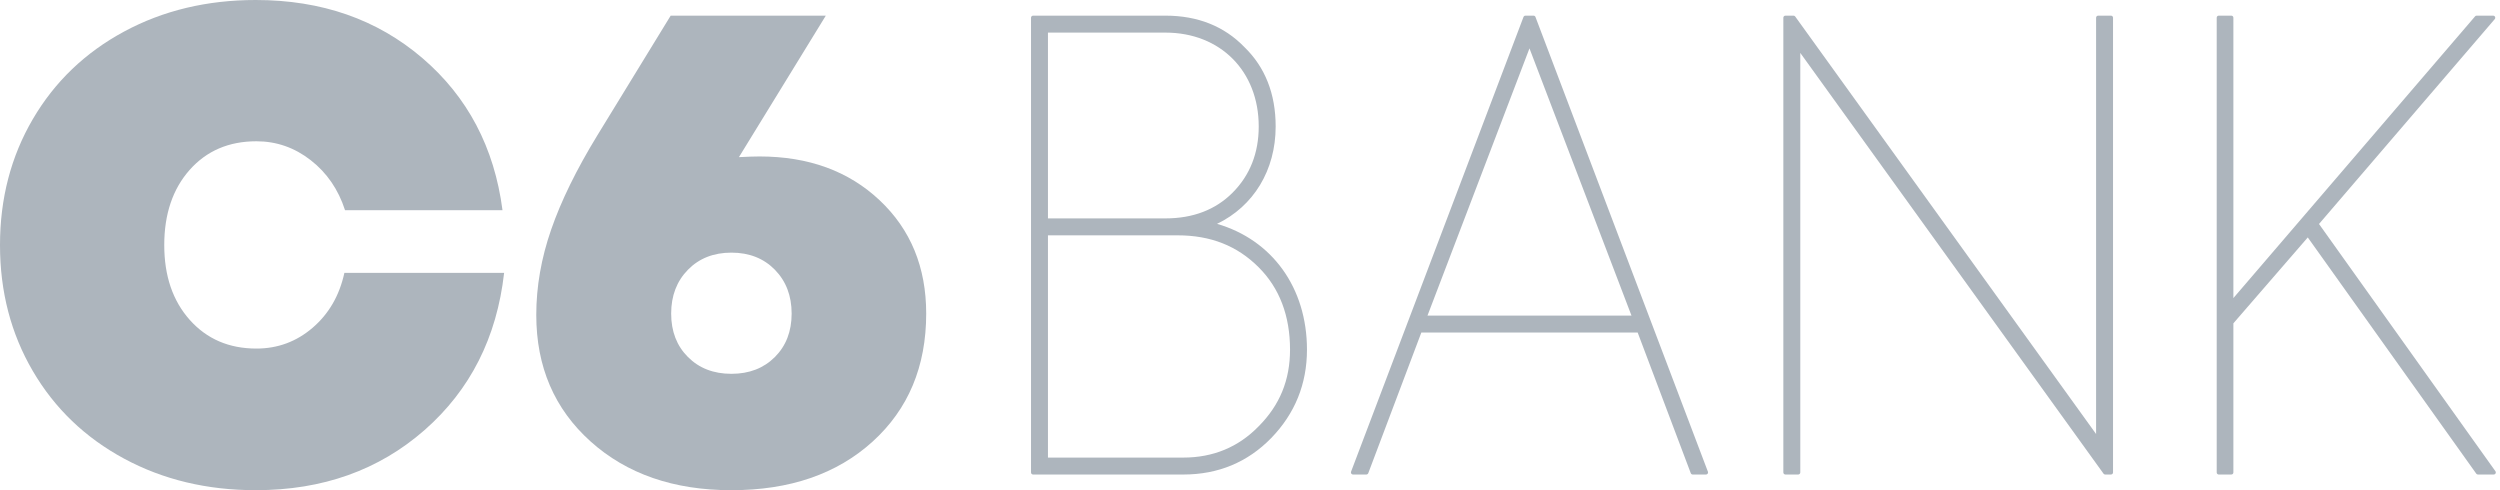 <svg width="204" height="40" viewBox="0 0 204 40" fill="none" xmlns="http://www.w3.org/2000/svg">
<path d="M99.311 18.266C102.291 16.833 104.094 13.889 104.094 10.319C104.094 7.656 103.231 5.476 101.541 3.841C99.897 2.139 97.729 1.277 95.104 1.277H84.3C84.206 1.277 84.131 1.354 84.131 1.447V38.55C84.131 38.646 84.206 38.721 84.3 38.721H96.563C99.4 38.721 101.81 37.719 103.733 35.743C105.668 33.75 106.649 31.325 106.649 28.532C106.649 23.479 103.808 19.573 99.311 18.266M85.513 2.661H95.104C99.582 2.661 102.712 5.807 102.712 10.319C102.712 12.492 101.991 14.312 100.57 15.732C99.186 17.117 97.347 17.821 95.104 17.821H85.513V2.661ZM102.704 34.788C101.06 36.481 98.993 37.339 96.563 37.339H85.513V19.203H96.094C98.789 19.203 100.955 20.056 102.709 21.813C104.409 23.51 105.267 25.772 105.267 28.532C105.267 31.017 104.428 33.06 102.704 34.788" fill="#ADB5BD"/>
<path d="M25.515 26.741C24.195 27.875 22.664 28.443 20.924 28.443C18.689 28.443 16.879 27.664 15.489 26.109C14.098 24.551 13.403 22.515 13.403 19.999C13.403 17.468 14.095 15.422 15.475 13.865C16.855 12.309 18.672 11.528 20.924 11.528C22.561 11.528 24.039 12.045 25.357 13.074C26.676 14.102 27.608 15.461 28.154 17.15H41.004C40.336 12.03 38.154 7.894 34.461 4.735C30.767 1.577 26.236 -1.80962e-05 20.871 -1.80962e-05C16.895 -1.80962e-05 13.316 0.856 10.132 2.572C6.949 4.286 4.464 6.67 2.678 9.721C0.892 12.773 0 16.201 0 19.999C0 23.799 0.892 27.224 2.678 30.277C4.464 33.329 6.949 35.712 10.132 37.428C13.316 39.144 16.895 39.999 20.871 39.999C26.325 39.999 30.916 38.362 34.644 35.094C38.374 31.82 40.538 27.546 41.136 22.268H28.101C27.698 24.116 26.835 25.606 25.515 26.741" fill="#ADB5BD"/>
<path d="M71.777 16.341C69.244 13.957 65.977 12.767 61.973 12.767C61.562 12.767 61.004 12.786 60.297 12.822L67.386 1.277L54.726 1.279L48.733 11.062C47.039 13.836 45.786 16.391 44.977 18.73C44.166 21.066 43.76 23.391 43.76 25.698C43.76 29.926 45.236 33.366 48.188 36.02C51.139 38.673 54.971 40 59.682 40C64.448 40 68.29 38.678 71.205 36.034C74.118 33.39 75.578 29.907 75.578 25.588C75.578 21.807 74.311 18.725 71.777 16.341ZM63.23 29.133C62.316 30.047 61.136 30.503 59.682 30.503C58.23 30.503 57.048 30.047 56.137 29.133C55.223 28.222 54.767 27.04 54.767 25.588C54.767 24.134 55.223 22.944 56.137 22.011C57.048 21.081 58.23 20.615 59.682 20.615C61.136 20.615 62.316 21.081 63.23 22.011C64.141 22.944 64.598 24.134 64.598 25.588C64.598 27.04 64.141 28.222 63.23 29.133Z" fill="#ADB5BD"/>
<path d="M203.627 38.454L189.231 18.277L203.574 1.557C203.598 1.529 203.612 1.49 203.612 1.447C203.612 1.353 203.538 1.276 203.444 1.276H202.091C202.04 1.276 201.992 1.3 201.963 1.339L182.244 24.323V1.447C182.244 1.353 182.169 1.276 182.075 1.276H181.051C180.958 1.276 180.883 1.353 180.883 1.447V38.552C180.883 38.646 180.958 38.721 181.051 38.721H182.075C182.169 38.721 182.244 38.646 182.244 38.552V26.383L188.315 19.374L202.062 38.649C202.091 38.692 202.143 38.721 202.201 38.721H203.487C203.581 38.721 203.658 38.646 203.658 38.552C203.658 38.514 203.646 38.48 203.627 38.454" fill="#ADB5BD"/>
<path d="M172.252 1.277H171.209C171.116 1.277 171.041 1.354 171.041 1.448V35.416L146.488 1.346C146.459 1.306 146.408 1.277 146.353 1.277H145.69C145.596 1.277 145.521 1.354 145.521 1.448V38.55C145.521 38.644 145.596 38.721 145.69 38.721H146.733C146.827 38.721 146.904 38.644 146.904 38.55V4.317L171.647 38.651C171.678 38.695 171.726 38.721 171.784 38.721H172.252C172.349 38.721 172.423 38.644 172.423 38.55V1.448C172.423 1.354 172.349 1.277 172.252 1.277" fill="#ADB5BD"/>
<path d="M139.366 38.492L125.295 1.387C125.274 1.325 125.209 1.277 125.137 1.277H124.478C124.403 1.277 124.344 1.322 124.317 1.385L110.246 38.49C110.239 38.509 110.236 38.531 110.236 38.55C110.236 38.644 110.311 38.721 110.404 38.721H111.489C111.563 38.721 111.623 38.675 111.65 38.613L115.981 27.135H133.634L137.965 38.608C137.989 38.675 138.051 38.721 138.124 38.721H139.208C139.301 38.721 139.378 38.644 139.378 38.55C139.378 38.531 139.374 38.509 139.366 38.492M116.483 25.753L124.805 3.947L133.129 25.753H116.483Z" fill="#ADB5BD"/>
</svg>
